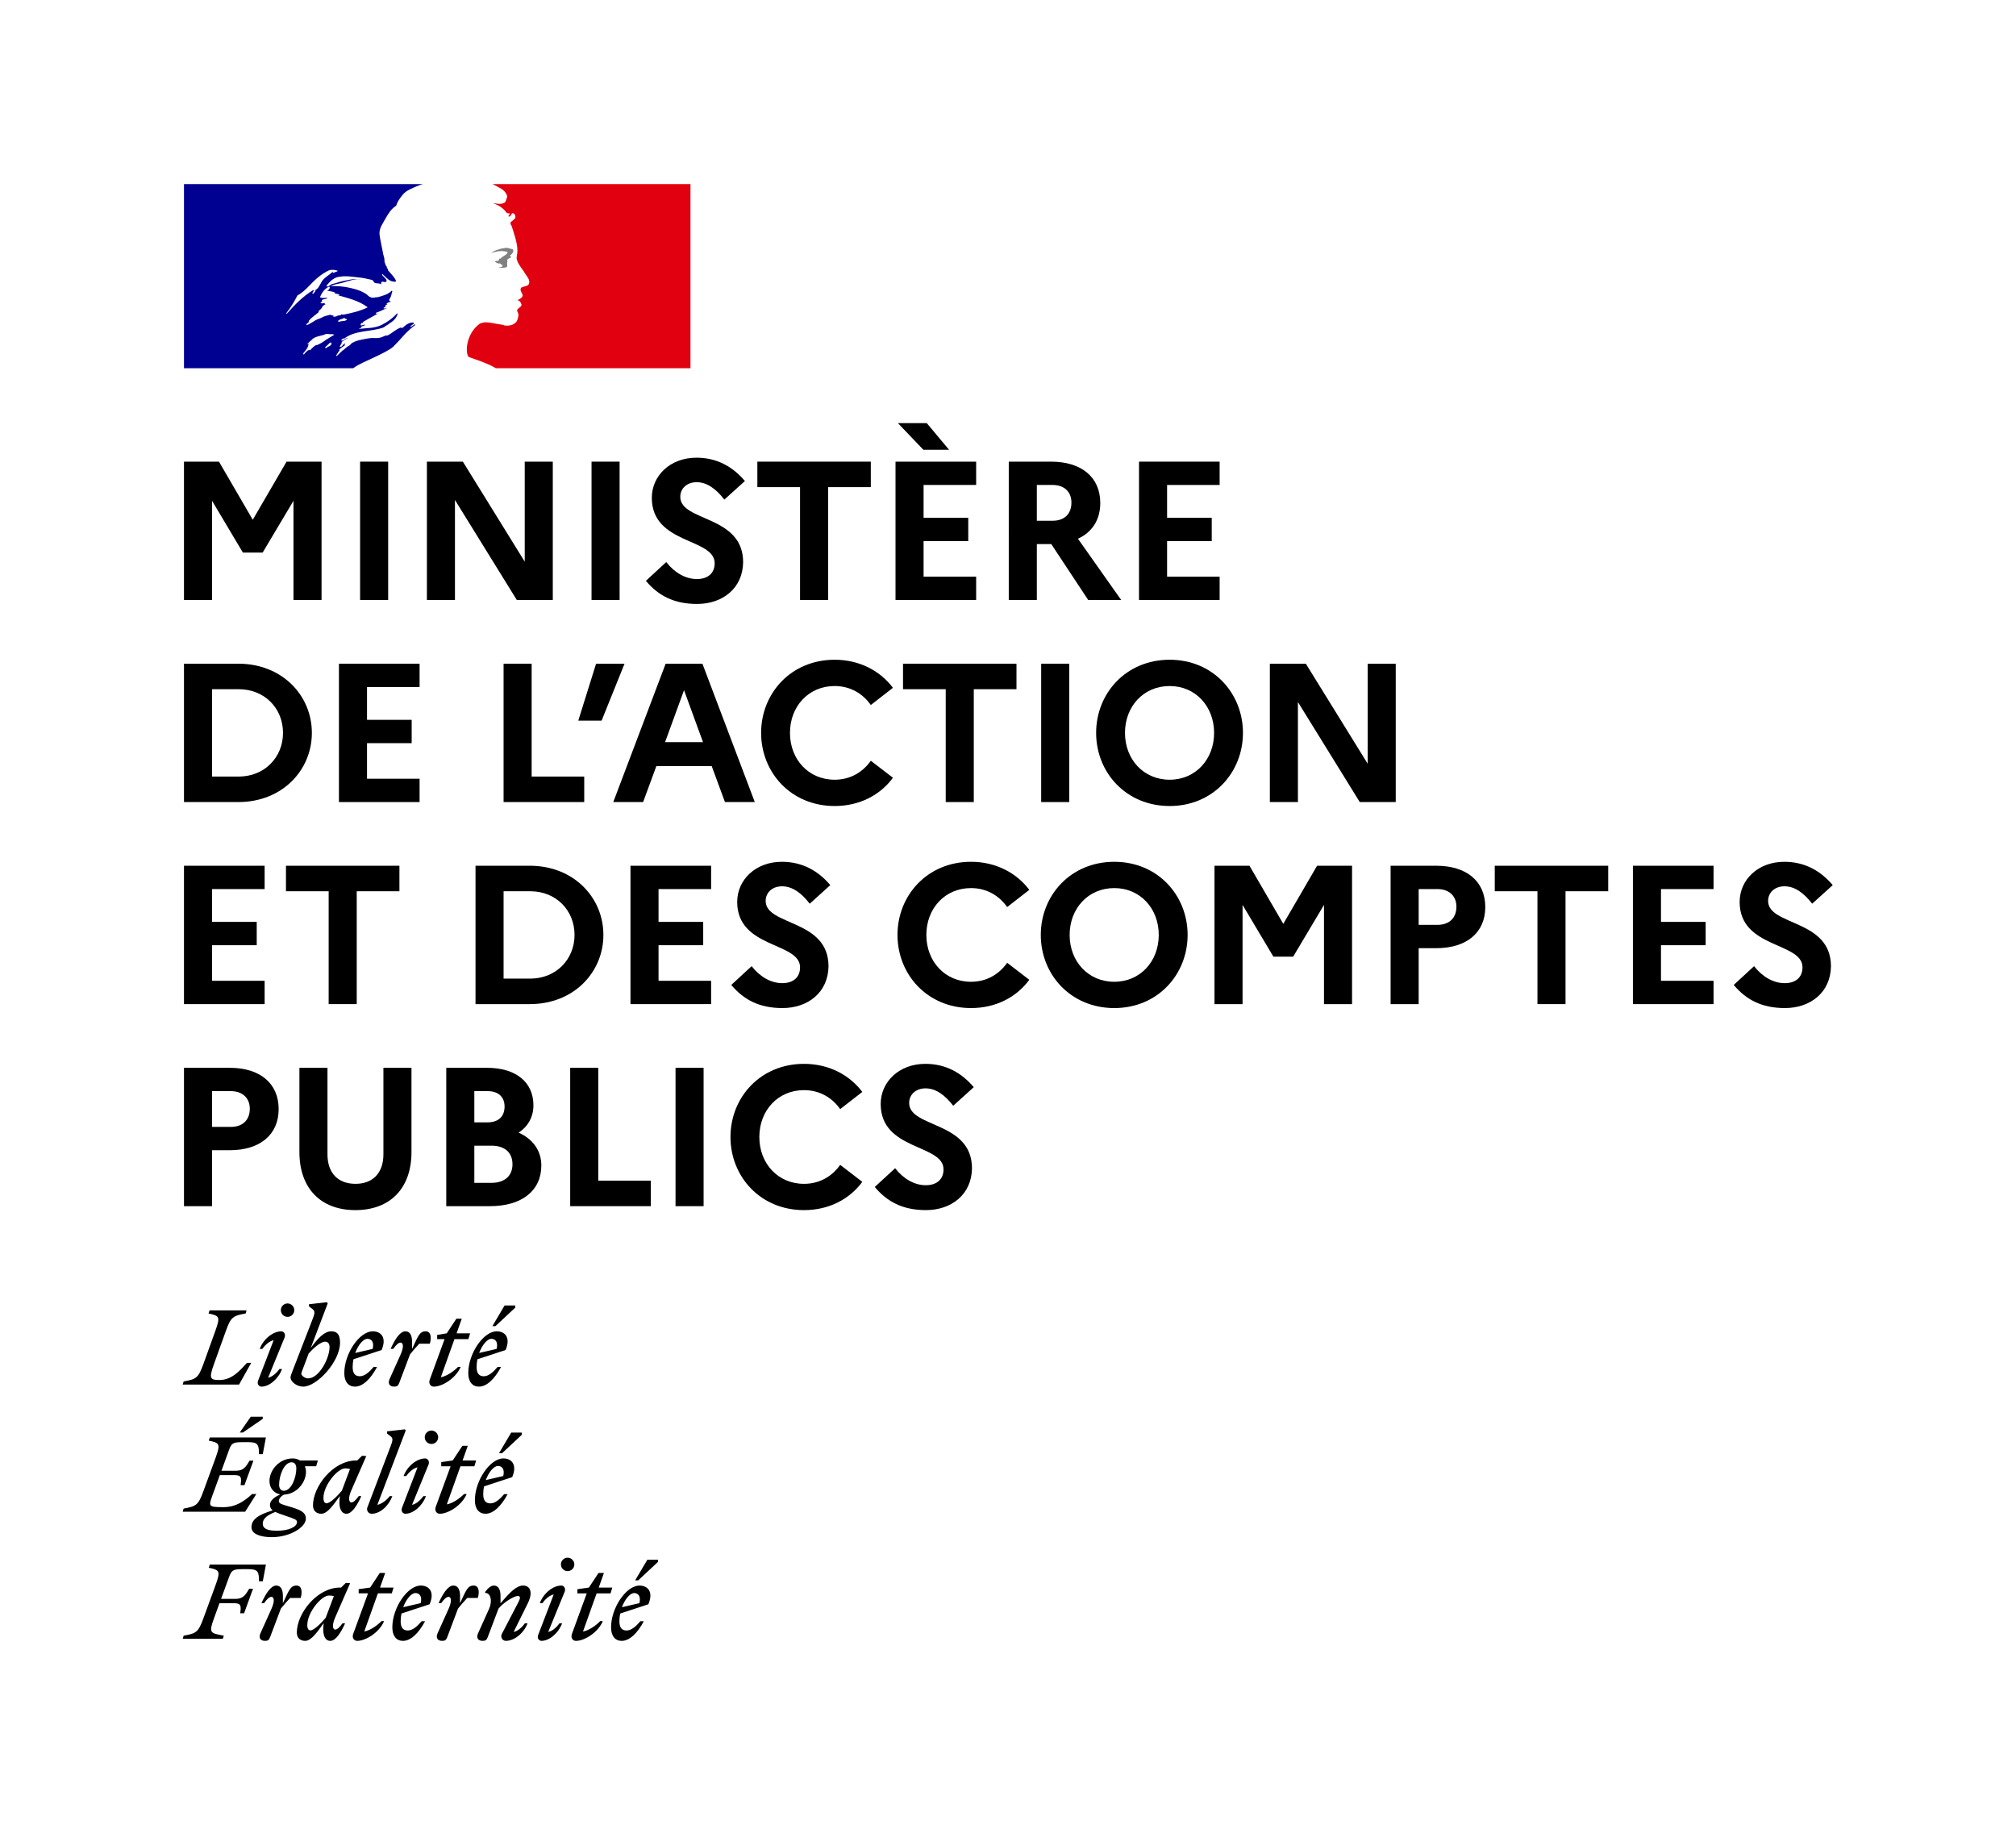 <svg version="1.2" xmlns="http://www.w3.org/2000/svg" viewBox="0 0 918 831" width="918" height="831">
	<style>
		.s0 { fill: #000000 } 
		.s1 { fill: #000091 } 
		.s2 { fill: #e1000f } 
		.s3 { fill: #808080 } 
	</style>
	<g id="Calque 1">
		<g id="&lt;Group&gt;">
			<path id="&lt;Compound Path&gt;" fill-rule="evenodd" class="s0" d="m283.11 747.14c-2.96 0-4.86-2.18-4.86-6.16 0-8.89 6.9-19.03 12.96-19.03 3.52 0 6.53 2.59 4.03 8.52l-12.82 4.21c-0.24 1.11-0.37 2.31-0.37 3.52 0 2.92 1.11 4.21 3.28 4.21 2.13 0 4.26-1.85 6.25-4.21h1.58c-2.96 5.56-6.58 8.94-10.05 8.94zm0.09-15.33l7.97-1.85c0.79-3.29-0.7-4.59-2.41-4.59-1.85 0-4.17 2.73-5.56 6.44zm6.02-12.23l5.56-9.4h4.86v0.98l-9.03 8.42zm-26.3 4.03l5.23-0.74 4.4-6.67h2.46l-2.37 6.67h6.16l-0.78 2.64h-6.35l-6.2 17.37c2.82-0.51 6.11-2.92 7.82-4.73h1.21c-2.18 5.19-8.38 8.99-12.23 8.99-1.62 0-2.45-1.58-1.85-3.15l6.76-18.48h-4.26zm-13.29 19.45c1.9-0.32 3.94-2.22 5.14-3.94h1.2c-1.75 4.63-5.88 8.01-9.4 8.01-0.88 0-2.17-0.97-1.52-2.68l7.08-18.43c-1.9 0.32-3.93 2.22-5.14 3.93h-1.2c1.76-4.67 6.16-8.01 9.86-8.01 0.88 0 2.04 0.98 1.53 2.69zm5.79-30.75c0-1.67 1.34-3.05 3.05-3.05 1.67 0 3.06 1.38 3.06 3.05 0 1.72-1.39 3.06-3.06 3.06-1.71 0-3.05-1.34-3.05-3.06zm-32.74 20.28c1.71-3.79 0.65-7.41-1.76-7.27v-0.46c1.25-1.71 2.59-2.92 3.98-2.92 2.22 0 3.01 2.18 3.01 4.63v3.43c3.85-4.44 7.09-8.06 10.28-8.06 2.22 0 3.43 1.39 3.43 3.52 0 1.25-0.42 2.83-1.25 4.49l-6.48 13.11c1.89-0.32 3.93-2.22 5.14-3.94h1.2c-1.76 4.68-6.16 8.01-9.86 8.01-1.62 0-2.6-1.71-1.86-3.14l7.55-14.5c0.88-1.67 1.07-2.78-0.28-2.78-1.85 0-6.53 2.97-8.79 5.75l-4.91 13.01c-0.51 1.34-1.07 1.66-2.32 1.66-2.04 0-3.01-1.34-2.08-3.42zm-9.91-5c-1.58 1.66-2.83 3.15-4.22 4.86l-4.9 13.01c-0.51 1.34-1.07 1.67-2.32 1.67-2.04 0-3.01-1.34-2.08-3.43l5-11.11c1.71-3.8 1.11-5.51 0-5.51-0.93 0-2.09 1.06-3.34 2.87h-1.2c1.81-3.98 4.17-8.01 6.76-8.01 2.22 0 3.01 2.17 3.01 4.63v3.42c2.78-5.97 3.47-8.05 6.21-8.05 2.31 0 2.77 2.64 1.89 5.65zm-29.26 19.54c-2.97 0-4.86-2.18-4.86-6.16 0-8.89 6.9-19.03 12.96-19.03 3.52 0 6.53 2.59 4.03 8.52l-12.83 4.21c-0.23 1.11-0.37 2.32-0.37 3.52 0 2.92 1.11 4.21 3.29 4.21 2.13 0 4.26-1.85 6.25-4.21h1.58c-2.97 5.56-6.58 8.94-10.05 8.94zm0.09-15.33l7.97-1.85c0.78-3.29-0.7-4.59-2.41-4.59-1.85 0-4.17 2.74-5.56 6.44zm-20.28-8.2l5.23-0.74 4.4-6.66h2.45l-2.36 6.66h6.16l-0.79 2.64h-6.34l-6.2 17.37c2.82-0.51 6.11-2.92 7.82-4.73h1.21c-2.18 5.19-8.39 8.99-12.23 8.99-1.62 0-2.45-1.58-1.85-3.15l6.76-18.48h-4.26zm-10.7 12.88c-1.66 3.75-0.97 5.51 0 5.51 0.93 0 2.09-1.07 3.34-2.87h1.2c-1.81 3.98-4.17 8.01-6.76 8.01-2.22 0-3.52-2.32-3.15-6.58l0.14-1.48c-3.01 4.17-5.7 8.06-8.43 8.06-2.31 0-3.8-1.39-3.8-3.8 0-8.61 9.13-20.47 19.69-20.47h0.46l2.17-2.13 1.95 0.14zm-11.25 5.88c1.53 0 4.81-3.15 6.94-5.74l3.71-9.86q-0.99-0.28-2.18-0.28c-3.56 0-9.91 7.73-9.91 13.43 0 1.71 0.56 2.45 1.44 2.45zm-9.26-14.77c-1.58 1.67-2.83 3.15-4.22 4.86l-4.91 13.01c-0.51 1.35-1.06 1.67-2.31 1.67-2.04 0-3.01-1.34-2.09-3.43l5.01-11.11c1.71-3.8 1.11-5.51 0-5.51-0.93 0-2.09 1.07-3.34 2.87h-1.2c1.8-3.98 4.17-8.01 6.76-8.01 2.22 0 3.01 2.18 3.01 4.63v3.43c2.78-5.98 3.47-8.06 6.2-8.06 2.32 0 2.78 2.64 1.9 5.65zm-48.9 18.62l0.42-1.44c5.69-1.02 6.67-1.53 8.98-7.87l5.56-15.19c2.31-6.39 1.85-6.85-3.1-7.87l0.46-1.44h25.56l-1.43 7.6h-1.72c0-4.36-0.51-5.52-4.81-5.52h-2.97c-4.16 0-4.81 0.65-5.92 3.76l-3.57 9.77h6.71c3.34 0 4.54-1.95 6.07-4.59h1.76l-4.07 11.16h-1.76c0.46-3.33 0.41-4.58-2.64-4.58h-6.81l-2.5 6.9c-2.46 6.71-1.67 6.71 4.49 7.87l-0.46 1.44z"/>
			<path id="&lt;Compound Path&gt;" fill-rule="evenodd" class="s0" d="m221.11 689.25c-2.97 0-4.87-2.17-4.87-6.16 0-8.89 6.9-19.03 12.97-19.03 3.52 0 6.53 2.59 4.03 8.52l-12.83 4.22c-0.23 1.11-0.37 2.31-0.37 3.52 0 2.91 1.11 4.21 3.29 4.21 2.13 0 4.26-1.85 6.25-4.21h1.58c-2.97 5.55-6.58 8.93-10.05 8.93zm0.09-15.33l7.96-1.85c0.79-3.29-0.69-4.58-2.4-4.58-1.86 0-4.17 2.73-5.56 6.43zm6.02-12.22l5.56-9.4h4.86v0.97l-9.03 8.43zm-26.3 4.03l5.23-0.74 4.4-6.67h2.45l-2.36 6.67h6.16l-0.79 2.64h-6.34l-6.21 17.36c2.83-0.51 6.12-2.92 7.83-4.72h1.2c-2.17 5.19-8.38 8.98-12.22 8.98-1.62 0-2.46-1.57-1.85-3.15l6.76-18.47h-4.26zm-13.29 19.45c1.9-0.33 3.93-2.23 5.14-3.94h1.2c-1.76 4.63-5.88 8.01-9.4 8.01-0.88 0-2.18-0.97-1.53-2.68l7.09-18.44c-1.9 0.33-3.94 2.23-5.14 3.94h-1.21c1.76-4.68 6.16-8.01 9.87-8.01 0.88 0 2.04 0.97 1.53 2.69zm5.78-30.75c0-1.67 1.35-3.06 3.06-3.06 1.67 0 3.06 1.39 3.06 3.06 0 1.71-1.39 3.05-3.06 3.05-1.71 0-3.06-1.34-3.06-3.05zm-15.97 26.81h1.2c-1.76 4.68-5.69 8.01-9.4 8.01-1.62 0-2.59-1.71-1.85-3.15l10.09-26.58c1.3-3.42 1.76-4.49 0.33-5.6l-1.58-1.21v-0.97l8.11-0.92 0.41 0.51-12.91 33.85c1.89-0.33 4.39-2.23 5.6-3.94zm-17.46-2.64c-1.67 3.75-0.97 5.51 0 5.51 0.93 0 2.08-1.06 3.34-2.87h1.2c-1.81 3.98-4.17 8.01-6.76 8.01-2.22 0-3.52-2.31-3.15-6.57l0.14-1.49c-3.01 4.17-5.7 8.06-8.43 8.06-2.31 0-3.8-1.39-3.8-3.8 0-8.61 9.13-20.46 19.68-20.46h0.47l2.17-2.13 1.95 0.13zm-11.25 5.89c1.52 0 4.81-3.15 6.94-5.75l3.71-9.86q-0.99-0.28-2.18-0.28c-3.57 0-9.91 7.74-9.91 13.43 0 1.71 0.56 2.46 1.44 2.46zm-25.01 15.42c-5 0-9.21-1.35-9.21-4.54 0-3.29 2.73-5.61 9.67-7.64-0.88-0.7-1.25-1.44-1.25-2.5 0-1.86 1.67-3.43 4.68-4.77-2.69-0.51-4.91-2.69-4.91-6.16 0-4.59 4.17-10.24 10.61-10.24 1.15 0 2.31 0.33 3.28 0.93h8.15l-0.78 2.64h-5.14c0.32 0.74 0.51 1.57 0.51 2.55 0 4.58-3.94 10.05-10.01 10.37-1.57 0.83-2.36 1.99-2.36 2.96 0 1.21 1.67 1.53 5.37 2.64 4.31 1.3 6.95 2.36 6.95 5.33 0 3.84-7.09 8.43-15.56 8.43zm11.21-31.31c0-1.48-0.61-2.78-2.13-2.78-3.48 0-5.7 6.07-5.7 10.19 0 1.48 0.6 2.78 2.13 2.78 3.47 0 5.7-6.07 5.7-10.19zm-8.76 28.39c5.24 0 9.08-1.71 9.08-3.98 0-1.07-1.34-1.53-4.86-2.69-2.22-0.74-3.89-1.34-5-1.9-3.38 1.34-5.74 2.87-5.74 5.33 0 2.31 2.13 3.24 6.52 3.24zm-26.07-25.33l-2.68 7.36c-2.5 6.9-3.2 7.23 4.35 7.23 5.7 0 9.77-2.92 13.01-5.98h1.95l-5.1 8.06h-28.43l0.42-1.44c5.69-1.02 6.67-1.52 8.98-7.87l5.56-15.19c2.31-6.39 1.85-6.85-3.1-7.87l0.46-1.43h25.56l-1.43 7.59h-1.72c0-4.31-0.51-5.46-4.81-5.46h-2.97c-4.17 0-4.81 0.6-5.92 3.7l-3.39 9.31h6.72c3.33 0 4.54-1.95 6.07-4.59h1.76l-4.08 11.16h-1.76c0.46-3.33 0.42-4.58-2.64-4.58zm9.08-19.4l5-7.18h5.46v0.97l-9.03 6.21z"/>
			<path id="&lt;Compound Path&gt;" fill-rule="evenodd" class="s0" d="m218.1 631.37c-2.97 0-4.87-2.18-4.87-6.16 0-8.89 6.9-19.03 12.97-19.03 3.52 0 6.53 2.59 4.03 8.52l-12.83 4.21c-0.23 1.11-0.37 2.32-0.37 3.52 0 2.92 1.11 4.22 3.29 4.22 2.13 0 4.26-1.86 6.25-4.22h1.58c-2.97 5.56-6.58 8.94-10.05 8.94zm0.09-15.33l7.96-1.85c0.79-3.29-0.69-4.59-2.4-4.59-1.86 0-4.17 2.74-5.56 6.44zm6.02-12.22l5.56-9.4h4.86v0.97l-9.03 8.43zm-25.15 4.02l4.36-0.74 4.4-6.66h2.45l-2.36 6.66h6.16l-0.79 2.64h-6.34l-6.21 17.37c2.83-0.51 6.11-2.92 7.83-4.72h1.2c-2.18 5.18-8.38 8.98-12.22 8.98-1.62 0-2.46-1.58-1.86-3.15l6.76-18.48h-3.38zm-8.15 3.99c-1.57 1.66-2.82 3.14-4.21 4.86l-4.91 13.01c-0.51 1.34-1.06 1.67-2.31 1.67-2.04 0-3.01-1.35-2.09-3.43l5-11.11c1.72-3.8 1.12-5.51 0-5.51-0.92 0-2.08 1.06-3.33 2.87h-1.2c1.8-3.99 4.16-8.01 6.76-8.01 2.22 0 3.01 2.17 3.01 4.63v3.42c2.78-5.97 3.47-8.05 6.2-8.05 2.32 0 2.78 2.64 1.9 5.65zm-29.27 19.54c-2.96 0-4.86-2.18-4.86-6.16 0-8.89 6.9-19.03 12.97-19.03 3.52 0 6.53 2.59 4.03 8.52l-12.83 4.21c-0.23 1.11-0.37 2.32-0.37 3.52 0 2.92 1.11 4.21 3.29 4.21 2.13 0 4.26-1.85 6.25-4.21h1.57c-2.96 5.56-6.57 8.94-10.05 8.94zm0.1-15.33l7.96-1.85c0.79-3.29-0.69-4.59-2.41-4.59-1.85 0-4.16 2.74-5.55 6.44zm-23.71 15.33c-2.73 0-5.74-2.09-5.74-4.31 0-0.51 0.74-2.36 1.34-3.94l8.33-21.48c1.3-3.34 1.76-4.49 0.33-5.6l-1.58-1.21v-0.97l8.11-0.93 0.42 0.51-7.74 20.33c3.06-4.17 6.11-7.59 9.36-7.59 2.59 0 3.98 1.39 3.98 5.14 0 8.7-10.51 20.05-16.81 20.05zm12.04-18.02c0-1.71-0.88-2.45-2.04-2.45-1.9 0-5.28 2.82-7.5 5.46l-2.08 5.51c-0.7 1.81-1.25 3.25-1.25 3.57 0 1.02 1.8 2.18 3.05 2.18 5.1 0 9.82-9.22 9.82-14.27zm-27.97 13.94c1.9-0.32 3.94-2.22 5.14-3.93h1.2c-1.76 4.63-5.88 8.01-9.4 8.01-0.88 0-2.17-0.98-1.52-2.69l7.08-18.43c-1.9 0.33-3.94 2.22-5.14 3.94h-1.2c1.76-4.68 6.16-8.01 9.86-8.01 0.88 0 2.04 0.97 1.53 2.68zm5.79-30.75c0-1.66 1.34-3.05 3.05-3.05 1.67 0 3.06 1.39 3.06 3.05 0 1.72-1.39 3.06-3.06 3.06-1.71 0-3.05-1.34-3.05-3.06zm-16.03 1.53c-5.69 1.02-6.71 1.53-8.98 7.87l-5.46 15.19c-2.32 6.49-1.81 7.23 2.5 7.23 5.69 0 9.4-4.36 12.55-7.83h1.94l-5.56 9.91h-25.65l0.42-1.43c5.69-1.02 6.67-1.53 8.98-7.88l5.47-15.19c2.31-6.39 1.85-6.85-3.11-7.87l0.47-1.43h16.85z"/>
		</g>
		<g id="&lt;Group&gt;">
			<g id="&lt;Group&gt;">
				<path id="&lt;Compound Path&gt;" fill-rule="evenodd" class="s1" d="m171.04 162.4c-4.21 2.07-7.22 3.1-10.24 5.27h-77.02v-83.86h108.76c0 0-2 0.62-4.21 1.61-1.52 0.68-3.63 1.62-4.89 3.17-1.27 1.58-2.54 3.17-3.01 5.07-2.06 1.27-3.33 3.17-4.44 5.07-1.43 2.69-3.49 5.07-3.17 8.08 0.32 2.54 0.95 4.92 1.43 7.61 0.15 0.95 0.31 1.74 0.63 2.69 0.32 0.95 0 2.06 0.48 2.86 0.31 0.47 0.15 1.11 0.79 1.42 0 0.16 0 0.48 0 0.64 0.16 0.16 0.16 0.31 0.47 0.31 0 0.16 0 0.48 0 0.64 1.27 1.58 2.86 3.01 3.65 4.75 0.32 0.95-1.59 0.48-2.38 0.16-1.58-0.79-2.53-2.06-3.8-3.17 0 0-0.16 0.16-0.16 0.32 0.63 1.11 3.01 2.53 1.74 3.33-0.63 0.31-1.42-0.48-2.06 0.15-0.16 0.32 0 0.64 0 0.96-0.95-0.64-1.9-0.32-2.85-0.64-0.63-0.16-0.79-1.43-1.59-1.43-2.06-0.47-3.96-0.95-6.02-1.1-2.85-0.32-5.54-0.8-8.4-0.32-2.53 0.16-4.43 2.06-6.02 3.96 0 0.16 0 0.48 0 0.48 1.11 0.15 1.59-0.8 2.54-1.11 1.58-0.32 3.01-0.95 4.59-1.27 2.38-0.48 4.6-1.11 6.82-0.95 0.47 0 1.11-0.16 1.58 0-2.85-0.16-5.39 0.79-8.08 1.58-1.88 0.56-3.8 0.64-5.55 1.59 4.12-0.16 8.24 0.47 12.21 1.74 1.42 0.48 2.69 1.11 3.96 1.9 0.63 0.48 0.95 0.95 1.58 1.27 0.79 0.48 1.9 0.48 2.7 0.16 0.16 0 0.63 0 0.79 0 2.38-0.64 4.91-1.27 6.5-3.01 0 0.16 0.15 0.16 0.31 0.16-0.47 1.26-0.47 2.69-1.42 3.8 0 0.16-0.16 0.48 0.16 0.63 0.15 0 0.15 0 0.31 0-0.16 0-0.31 0-0.31 0.16 0 0.32 0.47 0 0.63 0.32-0.79 0.16-1.59 0.32-2.06 0.95 0 0.16 0.32 0.16 0.47 0.16-0.31 0.32-0.79 0.16-0.95 0.47 0 0 0.16 0.16 0.32 0.16-0.16 0-0.32 0-0.32 0.16q0 0.24 0 0.48c-0.47 0-0.63 0.31-0.95 0.47 0.64 0.48 1.11 0 1.75 0-1.75 0.64-3.17 1.59-4.92 2.06-0.31 0 0 0.48-0.31 0.48 0.47 0.31 0.79-0.16 1.26-0.16-2.21 1.27-4.43 2.38-6.81 3.8 0 0-0.32 0.32-0.32 0.64-0.16 0-0.47 0-0.63 0-0.32 0.15-0.16 0.63-0.48 0.95 0.8 0.47 1.75-0.64 2.22 0 0.16 0-0.31 0.16-0.63 0.16-0.16 0-0.16 0.31-0.32 0.31q-0.24 0-0.47 0c-0.32 0.32-0.64 0.48-0.64 0.95-0.31 0-0.63 0-0.79 0.32 3.49-0.48 7.13-0.16 10.46-1.9 2.53-1.27 4.91-3.01 6.97-5.23 0 0 0.16 0.16 0.16 0.32-0.47 1.58-1.43 2.69-2.69 3.64-0.95 0.48-1.59 1.27-2.38 1.59q-0.71 0.47-1.43 0.95c-5.86 2.06-12.83 1.11-17.9 5.07 0-0.16-0.16-0.16-0.32-0.16-0.32 0.32-0.79 0.47-0.95 0.79q0 0.08 0.04 0.12c0.21 0.21 0.39 0.14 0.39 0.14 0.06-0.06 0.27-0.14 0.27-0.14 0.8-0.53 1.61-0.94 2.52-1.25q-0.13 0.12-0.26 0.23c-0.61 0.34-1.22 0.71-1.82 1.02h0.04q-0.64 0.37-1.08 0.94c0.11 0.05 0.2 0.16 0.12 0.29q-0.09 0.14-0.17 0.29-0.05 0.08-0.1 0.16-0.1 0.18-0.2 0.35-0.04 0.07-0.09 0.15-0.05 0.1-0.11 0.2-0.03 0.05-0.06 0.11-0.04 0.07-0.07 0.13-0.04 0.07-0.08 0.14-0.01 0.02-0.02 0.04-0.01 0.02-0.03 0.04-0.01 0.02-0.02 0.04 0.06 0.04 0.17 0.06c0.09 0.03 0.2 0.03 0.24 0.03 0.58 0.01 0.87-0.69 1.25-1.03 0.22-0.2 0.49-0.35 0.75-0.52q0.06 0.06 0.12 0.12-0.03 0.07-0.05 0.14-0.14 0.22-0.28 0.44c-0.08 0.11 0.08 0.19 0.18 0.16q0 0.01 0 0.02c-0.93 0.57-1.87 1.22-2.66 1.99q0.14 0 0.22 0.08 0.09 0.08 0.01 0.21-0.36 0.47-0.68 0.96-0.24 0.37-0.47 0.74-0.2 0.33-0.4 0.67-0.05 0.07-0.1 0.15 0 0.01-0.01 0.01c0.18 0.03 0.42 0 0.48-0.05q1.29-1.22 2.56-2.45 0.15 0 0.25-0.08c0.86-0.7 1.65-1.56 2.63-2.06 0.45-0.23 0.75-0.57 1.09-0.95q0.11-0.12 0.23-0.27 0.05-0.03 0.1-0.06 1.42-0.78 2.96-1.19 0.08-0.02 0.16-0.04c1.92-0.41 3.84-0.84 5.76-1.03 1.27 0 2.54 0.16 3.97-0.16 0.98-0.22 1.9-0.79 2.85-1.11 0 0.16 0 0.16 0 0.32 2.38-0.95 4.12-3.01 6.5-3.8 0.16 0 0.47 0.31 0.79 0.15 1.43-1.26 3.01-2.69 5.07-2.37 0 0.16 0 0.31 0.16 0.31q0.05 0.01 0.11 0-0.85 0.64-1.7 1.27c-0.15 0.16 0 0.32 0.16 0.32 0.79-0.32 1.27-0.95 2.06-1.27-0.16 0.16-0.16 0.48-0.31 0.64q-0.83 0.57-1.73 1.37c-1.95 1.68-3.6 3.49-5.28 5.4h0.02c-0.91 0.97-1.82 1.93-2.72 2.83-1.54 1.55-6.09 3.64-8.08 4.62zm-17.55-18.5c0.47-0.32 0.95-0.32 1.58-0.32 0.16 0 0.16-0.32 0.16-0.48 0.47 0.16 0.79 0.16 1.27 0.16 3.8-0.79 7.45-1.58 10.93-3.33-4.12-3.16-9.35-4.27-14.26-5.7 0.47 0 0.95 0.47 1.43 0-0.8-0.63-1.75-0.32-2.54-0.79 0.16 0 0.47 0.16 0.63-0.16-1.26-0.64-2.53-0.64-3.8-0.95 0.79-0.16 1.27-0.79 1.27-1.59 0-0.16-0.32-0.16-0.48-0.16-1.9 0.96-3.17 2.7-3.96 4.76 1.11 0.63 2.38 0.16 3.49 0.32-0.48 0.47-1.27 0.47-1.9 0.63-0.49 0.12-0.96 0.48-0.8 0.79q0.16 0.2 0.36 0.23c-0.36 0.11-0.7 0.27-0.99 0.56 0.63 0.48 1.27 0.16 1.9 0.16 0 0.32 0.32 0.32 0.48 0.48-0.8 0.32-1.43 0.95-1.59 1.42-0.32 0.8-1.11 1.11-1.58 1.75q0 0.24 0 0.47c-1.59 1.43-3.33 2.38-4.6 4.12 0.16 0 0.16 0.16 0.16 0.32-0.32 0.48-0.95 0.63-1.11 1.11 0 0.16 0 0.32 0.16 0.32 1.9-0.64 3.33-2.06 5.07-2.7 1.27-0.31 2.22-1.11 3.33-1.42 0.79-0.16 1.74-0.48 2.53-0.64 0 0.16 0 0.32 0.16 0.32 0.48 0 0.79 0 1.27 0-0.16 0.32-0.79 0.16-0.63 0.32 0.47 0.47 1.42 0.31 2.06 0zm-10.78-11.89c0.32-0.16-0.48 0.48 0.16 0.32 2.06-0.48 2.69-2.54 3.64-4.12 1.27-2.06 3.49-2.86 5.07-4.6 0 0.16 0 0.32-0.15 0.48 0.15 0.16 0.31 0.16 0.47 0.16 0.63-0.48 1.43-0.32 1.9-0.96-1.27-0.47-2.85-0.63-4.12-0.15-3.33 1.58-6.18 4.12-8.87 6.97-1.62 1.71-3.33 3.33-5.39 4.44-1.43 2.85-3.01 5.38-5.07 8.08 0 0.16 0.16 0.32 0.16 0.32 3.8-4.28 7.29-7.93 12.2-10.94zm0.79 0.16c-0.63 0.16-1.11 0.79-1.27 1.43 0 0.15 0.16 0.15 0.32 0.15 0.32-0.15 0.48-0.31 0.63-0.63 0.15-0.28 0.32-0.32 0.48-0.63 0-0.16 0-0.32-0.16-0.32zm8.72 20.28c-0.48-0.31-0.95-0.31-1.43-0.31-0.79 0.16-1.74-0.32-2.53 0-2 0.93-4.56 0.87-6.07 2.33q-0.01 0.01-0.02 0.02-0.19 0.18-0.36 0.39-0.03 0.04-0.06 0.07-0.22 0.18-0.49 0.37c-0.3 0.22-0.55 0.55-0.81 0.8q-0.01 0.02-0.02 0.03-0.16 0.17-0.36 0.33c-0.2 0.15 0.12 0.36 0.29 0.23 0.21-0.15 0.36-0.36 0.59-0.5q0.03-0.02 0.07-0.04-0.37 0.4-0.63 0.85 0.03 0.05 0.02 0.11-0.02 0.12-0.05 0.23-0.01 0.02-0.01 0.04-0.03 0.09-0.05 0.17-0.02 0.06-0.04 0.11-0.01 0.02-0.01 0.04-0.07 0.19-0.15 0.37-0.02 0.03-0.03 0.06-0.01 0.01-0.02 0.03 0 0.01-0.01 0.02-0.08 0.16-0.17 0.32-0.11 0.17-0.22 0.34-0.03 0.05-0.07 0.1 0 0.01-0.01 0.02-0.23 0.33-0.5 0.67-0.04 0.06-0.09 0.12-0.13 0.17-0.27 0.34-0.08 0.1-0.16 0.2-0.02 0.02-0.03 0.04-0.24 0.3-0.5 0.57 0.02 0.04 0.04 0.08 0 0.01 0 0.01 0.06 0.13 0.14 0.26 0.02 0.03 0.04 0.07 0.03 0.05 0.06 0.1 0.09-0.02 0.13-0.07 0.01 0 0.01-0.01 0.05-0.08 0.11-0.15 0-0.01 0.01-0.02 0.03-0.04 0.05-0.07 0.03-0.03 0.05-0.06 0.02-0.02 0.03-0.04 0.01-0.01 0.02-0.02 0.42-0.53 0.92-0.98 0.28-0.25 0.57-0.48 0.05-0.04 0.11-0.04 0.06 0 0.11 0.02 0.12-0.07 0.25-0.14 0.14-0.07 0.28-0.14 0 0.01 0 0.03c-0.03 0.18 0.25 0.18 0.34 0.12 0.11-0.07 0.14-0.13 0.22-0.22q0.18-0.21 0.34-0.37 0-0.01 0.01-0.02 0.01-0.01 0.03-0.02 0.11-0.12 0.22-0.23 0.01 0 0.01-0.01 0.01-0.01 0.02-0.01 0.11-0.11 0.22-0.22c0.48-0.46 0.99-0.89 1.59-1.21 0.11-0.06 0.22-0.01 0.27 0.06q0.01 0.02 0.02 0.04c0.7-0.33 1.41-0.63 2.09-1.02 0.63-0.37 1.22-0.79 1.81-1.21q0.02-0.02 0.04-0.03c1.3-0.81 2.61-1.69 4.04-2.47zm-2.04 3.64c-0.14 0.09-0.23 0.22-0.34 0.35-0.2 0.23-0.43 0.42-0.66 0.63-0.4 0.36-0.77 0.75-1.17 1.1-0.27 0.24 0.6 0.36 0.79 0.19q0.3-0.27 0.59-0.55 0.19-0.01 0.25-0.03c0.48-0.17 0.83-0.5 1.2-0.84 0.13-0.12-0.01-0.21-0.21-0.25 0.16-0.14 0.32-0.29 0.39-0.46 0.13-0.31-0.71-0.24-0.84-0.14zm7.9-10.61c-0.32-0.32-0.79-0.16-1.11-0.63-0.31-0.16-0.79 0.16-1.11 0.31-0.63 0.32-1.74 0.32-1.9 1.11-0.16 0.32 0.48 0.16 0.79 0.16 1.11-0.47 2.38 0 3.33-0.95z"/>
				<g id="&lt;Group&gt;">
					<path id="&lt;Path&gt;" class="s2" d="m314.41 83.81h-90.22c0 0 0.17 0.03 0.86 0.4 0.73 0.39 1.68 0.9 2.27 1.21 1.17 0.61 2.3 1.37 3.03 2.53 0.31 0.48 0.79 1.43 0.47 2.06-0.31 0.8-0.47 2.06-1.27 2.38-0.95 0.48-2.21 0.48-3.32 0.32-0.64 0-1.27-0.16-1.91-0.32 2.38 0.95 4.6 2.06 6.19 4.28 0.15 0.32 0.79 0.48 1.42 0.48 0.16 0 0.16 0.31 0.16 0.47-0.32 0.32-0.63 0.48-0.48 0.95q0.24 0 0.48 0c0.79-0.31 0.63-1.9 1.74-1.42 0.8 0.47 1.11 1.58 0.64 2.37-0.64 0.64-1.27 1.11-1.9 1.59-0.16 0.31-0.16 0.79 0 1.11 0.47 0.63 0.63 1.27 0.79 1.9 0.47 1.11 0.63 2.38 1.11 3.49 0.63 2.37 1.26 4.75 1.11 7.13 0 1.26-0.64 2.37-0.16 3.64 0.31 1.27 1.11 2.22 1.74 3.33 0.63 0.95 1.27 1.58 1.74 2.54 0.96 1.58 2.7 3.16 1.91 5.07-0.48 1.11-2.22 0.95-3.33 1.58-0.95 0.79-0.16 2.06 0.31 2.85 0.8 1.43-0.95 2.38-2.06 2.86 0.32 0.47 0.96 0.31 1.11 0.63 0.16 0.79 0.95 1.27 0.48 2.06-0.63 0.95-2.54 1.43-1.59 2.85 0.64 1.11 0.23 2.34-0.15 3.49-0.48 1.43-1.75 2.06-2.86 2.38-0.95 0.31-2.06 0.31-3.01 0.16-0.31-0.16-0.63-0.32-0.95-0.32-2.69-0.32-5.39-1.11-8.08-1.11-0.79 0.16-1.59 0.32-2.22 0.63q-1.07 0.79-1.92 1.7-0.01 0.01-0.02 0.02-0.17 0.19-0.34 0.38-0.11 0.12-0.21 0.25-0.06 0.08-0.13 0.16-0.69 0.87-1.25 1.83-0.03 0.06-0.07 0.12-0.06 0.11-0.12 0.22-0.78 1.45-1.2 2.91c-1.08 3.63-0.61 6.74 0.15 7.5 0.21 0.21 5.23 1.76 8.73 3.31 1.64 0.73 2.78 1.29 3.74 1.89h88.59z"/>
				</g>
				<path id="&lt;Path&gt;" class="s3" d="m229.56 114.41c0.63 0.15 1.58 0.15 1.58 0.47-0.31 1.27-2.22 1.59-3.17 2.85h-0.47c-0.48 0.32-0.32 1.11-0.79 1.11-0.48-0.16-0.96 0-1.43 0.16 0.63 0.64 1.43 1.11 2.38 0.95 0.16 0 0.47 0.32 0.47 0.64 0 0 0.16 0 0.32-0.16 0.16 0 0.32 0 0.32 0.16v0.63c-0.48 0.63-1.27 0.32-1.91 0.48 1.27 0.31 2.54 0.31 3.65 0 0.95-0.32 0-1.91 0.63-2.7-0.31 0 0-0.47-0.31-0.47 0.31-0.32 0.63-0.8 0.95-0.95 0.31 0 0.79-0.16 0.95-0.48 0-0.32-0.64-0.48-0.48-0.79 0.95-0.64 1.75-1.59 1.43-2.54-0.16-0.47-1.43-0.47-2.22-0.79-0.79-0.32-1.74 0-2.69 0.16-0.8 0-1.59 0.47-2.38 0.63-1.11 0.32-2.06 0.95-3.01 1.59 1.11-0.48 2.22-0.64 3.48-0.95 0.96 0 1.76-0.24 2.7 0z"/>
			</g>
		</g>
		<g id="&lt;Group&gt;">
			<path id="&lt;Compound Path&gt;" class="s0" d="m83.78 210.2h15.93l15.39 26.46 15.39-26.46h15.93v63h-12.78v-45.18l-14.04 23.58h-9l-14.04-23.58v45.18h-12.78z"/>
			<path id="&lt;Compound Path&gt;" class="s0" d="m163.97 210.2h12.78v63h-12.78z"/>
			<path id="&lt;Compound Path&gt;" class="s0" d="m194.39 210.2h16.38l28.17 45.54v-45.54h12.78v63h-16.38l-28.17-45.54v45.54h-12.78z"/>
			<path id="&lt;Compound Path&gt;" class="s0" d="m269.36 210.2h12.78v63h-12.78z"/>
			<path id="&lt;Compound Path&gt;" class="s0" d="m303.38 255.92c3.78 4.86 8.82 7.74 13.95 7.74 5.04 0 8.1-2.7 8.1-7.2 0-11.61-28.62-8.46-28.62-29.79 0-9.99 8.28-18.27 20.34-18.27 9.45 0 16.65 4.23 22.05 10.62l-9.36 8.46c-3.69-4.77-7.83-7.92-12.6-7.92-4.5 0-7.47 2.88-7.47 6.66 0 11.43 28.62 8.19 28.62 29.79-0.18 11.88-9.36 18.99-20.97 18.99-10.62 0-17.73-3.87-23.31-10.53z"/>
			<path id="&lt;Compound Path&gt;" class="s0" d="m344.87 210.2h51.66v11.61h-19.44v51.39h-12.78v-51.39h-19.44z"/>
			<path id="&lt;Compound Path&gt;" class="s0" d="m407.78 210.2h36.72v10.62h-23.94v14.94h20.34v10.62h-20.34v16.2h23.94v10.62h-36.72zm1.08-17.55h13.14l10.17 12.15h-11.7z"/>
			<path id="&lt;Compound Path&gt;" fill-rule="evenodd" class="s0" d="m459.35 210.2h19.26c13.86 0 22.41 7.11 22.41 18.81 0 7.65-3.69 13.32-10.17 16.29l19.7 27.9h-15.02l-16.83-25.47h-6.57v25.47h-12.78zm12.78 10.62v16.29h7.2c5.4 0 8.55-3.15 8.55-8.28 0-4.77-3.15-8.01-8.55-8.01z"/>
			<path id="&lt;Compound Path&gt;" class="s0" d="m518.66 210.2h36.71v10.62h-23.93v14.94h20.33v10.62h-20.33v16.2h23.93v10.62h-36.71z"/>
			<path id="&lt;Compound Path&gt;" fill-rule="evenodd" class="s0" d="m83.78 302.2h24.75c19.98 0 33.48 14.49 33.48 31.5 0 17.01-13.5 31.5-33.48 31.5h-24.75zm12.78 11.61v39.78h12.15c11.7 0 20.16-8.73 20.16-19.89 0-11.25-8.46-19.89-20.16-19.89z"/>
			<path id="&lt;Compound Path&gt;" class="s0" d="m154.34 302.2h36.72v10.62h-23.94v14.94h20.34v10.62h-20.34v16.2h23.94v10.62h-36.72z"/>
			<path id="&lt;Compound Path&gt;" class="s0" d="m229.31 302.2h12.78v51.39h23.94v11.61h-36.72z"/>
			<path id="&lt;Compound Path&gt;" class="s0" d="m263.33 328.12l8.1-25.92h12.96l-10.44 25.92z"/>
			<path id="&lt;Compound Path&gt;" fill-rule="evenodd" class="s0" d="m303.11 302.2h16.74l23.85 63h-13.59l-6.03-16.38h-25.2l-6.03 16.38h-13.59zm17.01 35.73l-8.64-23.67-8.64 23.67z"/>
			<path id="&lt;Compound Path&gt;" class="s0" d="m396.53 346.39l10.08 7.74c-5.76 7.83-15.12 12.87-26.55 12.87-19.89 0-33.48-15.3-33.48-33.3 0-18 13.59-33.3 33.48-33.3 11.43 0 20.79 5.13 26.55 12.78l-10.08 7.83c-3.6-5.13-9.27-8.64-16.47-8.64-11.88 0-20.34 9.27-20.34 21.33 0 12.06 8.46 21.33 20.34 21.33 7.2 0 12.87-3.51 16.47-8.64z"/>
			<path id="&lt;Compound Path&gt;" class="s0" d="m411.2 302.2h51.66v11.61h-19.44v51.39h-12.78v-51.39h-19.44z"/>
			<path id="&lt;Compound Path&gt;" class="s0" d="m474.11 302.2h12.78v63h-12.78z"/>
			<path id="&lt;Compound Path&gt;" fill-rule="evenodd" class="s0" d="m565.99 333.7c0 18-13.59 33.3-33.38 33.3-19.89 0-33.48-15.3-33.48-33.3 0-18 13.59-33.3 33.48-33.3 19.79 0 33.38 15.3 33.38 33.3zm-13.14 0c0-12.06-8.46-21.33-20.24-21.33-11.88 0-20.34 9.27-20.34 21.33 0 12.06 8.46 21.33 20.34 21.33 11.78 0 20.24-9.27 20.24-21.33z"/>
			<path id="&lt;Compound Path&gt;" class="s0" d="m578.24 302.2h16.38l28.16 45.54v-45.54h12.78v63h-16.38l-28.16-45.54v45.54h-12.78z"/>
			<path id="&lt;Compound Path&gt;" class="s0" d="m83.78 394.2h36.72v10.62h-23.94v14.94h20.34v10.62h-20.34v16.2h23.94v10.62h-36.72z"/>
			<path id="&lt;Compound Path&gt;" class="s0" d="m130.22 394.2h51.66v11.61h-19.44v51.39h-12.78v-51.39h-19.44z"/>
			<path id="&lt;Compound Path&gt;" fill-rule="evenodd" class="s0" d="m216.53 394.2h24.75c19.98 0 33.48 14.49 33.48 31.5 0 17.01-13.5 31.5-33.48 31.5h-24.75zm12.78 11.61v39.78h12.15c11.7 0 20.16-8.73 20.16-19.89 0-11.25-8.46-19.89-20.16-19.89z"/>
			<path id="&lt;Compound Path&gt;" class="s0" d="m287.09 394.2h36.72v10.62h-23.94v14.94h20.34v10.62h-20.34v16.2h23.94v10.62h-36.72z"/>
			<path id="&lt;Compound Path&gt;" class="s0" d="m342.26 439.92c3.78 4.86 8.82 7.74 13.95 7.74 5.04 0 8.1-2.7 8.1-7.2 0-11.61-28.62-8.46-28.62-29.79 0-9.99 8.28-18.27 20.34-18.27 9.45 0 16.65 4.23 22.05 10.62l-9.36 8.46c-3.69-4.77-7.83-7.92-12.6-7.92-4.5 0-7.47 2.88-7.47 6.66 0 11.43 28.62 8.19 28.62 29.79-0.18 11.88-9.36 18.99-20.97 18.99-10.62 0-17.73-3.87-23.31-10.53z"/>
			<path id="&lt;Compound Path&gt;" class="s0" d="m458.62 438.39l10.08 7.74c-5.76 7.83-15.12 12.87-26.54 12.87-19.89 0-33.48-15.3-33.48-33.3 0-18 13.59-33.3 33.48-33.3 11.42 0 20.78 5.13 26.54 12.78l-10.08 7.83c-3.6-5.13-9.27-8.64-16.46-8.64-11.88 0-20.34 9.27-20.34 21.33 0 12.06 8.46 21.33 20.34 21.33 7.19 0 12.86-3.51 16.46-8.64z"/>
			<path id="&lt;Compound Path&gt;" fill-rule="evenodd" class="s0" d="m540.79 425.7c0 18-13.59 33.3-33.39 33.3-19.88 0-33.47-15.3-33.47-33.3 0-18 13.59-33.3 33.47-33.3 19.8 0 33.39 15.3 33.39 33.3zm-13.14 0c0-12.06-8.46-21.33-20.25-21.33-11.88 0-20.33 9.27-20.33 21.33 0 12.06 8.45 21.33 20.33 21.33 11.79 0 20.25-9.27 20.25-21.33z"/>
			<path id="&lt;Compound Path&gt;" class="s0" d="m553.03 394.2h15.93l15.39 26.46 15.39-26.46h15.93v63h-12.78v-45.18l-14.04 23.58h-9l-14.04-23.58v45.18h-12.78z"/>
			<path id="&lt;Compound Path&gt;" fill-rule="evenodd" class="s0" d="m633.22 394.2h20.79c13.86 0 22.32 7.11 22.32 18.81 0 11.61-8.46 18.72-22.32 18.72h-8.01v25.47h-12.78zm12.78 10.62v16.29h8.55c5.4 0 8.64-3.15 8.64-8.28 0-4.77-3.24-8.01-8.64-8.01z"/>
			<path id="&lt;Compound Path&gt;" class="s0" d="m680.65 394.2h51.66v11.61h-19.44v51.39h-12.78v-51.39h-19.44z"/>
			<path id="&lt;Compound Path&gt;" class="s0" d="m743.56 394.2h36.72v10.62h-23.94v14.94h20.34v10.62h-20.34v16.2h23.94v10.62h-36.72z"/>
			<path id="&lt;Compound Path&gt;" class="s0" d="m798.73 439.92c3.78 4.86 8.82 7.74 13.95 7.74 5.04 0 8.1-2.7 8.1-7.2 0-11.61-28.62-8.46-28.62-29.79 0-9.99 8.28-18.27 20.34-18.27 9.45 0 16.65 4.23 22.05 10.62l-9.36 8.46c-3.69-4.77-7.83-7.92-12.6-7.92-4.5 0-7.47 2.88-7.47 6.66 0 11.43 28.62 8.19 28.62 29.79-0.18 11.88-9.36 18.99-20.97 18.99-10.62 0-17.73-3.87-23.31-10.53z"/>
			<path id="&lt;Compound Path&gt;" fill-rule="evenodd" class="s0" d="m83.78 486.2h20.79c13.86 0 22.32 7.11 22.32 18.81 0 11.61-8.46 18.72-22.32 18.72h-8.01v25.47h-12.78zm12.78 10.62v16.29h8.55c5.4 0 8.64-3.15 8.64-8.28 0-4.77-3.24-8.01-8.64-8.01z"/>
			<path id="&lt;Compound Path&gt;" class="s0" d="m174.59 486.2h12.78v38.34c0 16.56-9.72 26.46-25.56 26.46-15.75 0-25.47-9.9-25.47-26.46v-38.34h12.78v39.42c0 8.46 4.77 13.41 12.78 13.41 7.83 0 12.69-4.95 12.69-13.41z"/>
			<path id="&lt;Compound Path&gt;" fill-rule="evenodd" class="s0" d="m203.21 486.2h18.54c13.14 0 21.15 6.48 21.15 17.1 0 5.13-2.34 9.54-6.75 12.42 6.66 2.97 10.35 8.37 10.35 14.94 0 11.52-8.91 18.54-23.4 18.54h-19.89zm12.78 10.62v14.22h6.03c4.86 0 7.74-2.61 7.74-7.2 0-4.41-2.88-7.02-7.74-7.02zm0 24.84v16.92h7.83c5.94 0 9.54-3.15 9.54-8.46 0-5.4-3.6-8.46-9.54-8.46z"/>
			<path id="&lt;Compound Path&gt;" class="s0" d="m259.64 486.2h12.78v51.39h23.94v11.61h-36.72z"/>
			<path id="&lt;Compound Path&gt;" class="s0" d="m307.61 486.2h12.78v63h-12.78z"/>
			<path id="&lt;Compound Path&gt;" class="s0" d="m382.58 530.39l10.08 7.74c-5.76 7.83-15.12 12.87-26.55 12.87-19.89 0-33.48-15.3-33.48-33.3 0-18 13.59-33.3 33.48-33.3 11.43 0 20.79 5.13 26.55 12.78l-10.08 7.83c-3.6-5.13-9.27-8.64-16.47-8.64-11.88 0-20.34 9.27-20.34 21.33 0 12.06 8.46 21.33 20.34 21.33 7.2 0 12.87-3.51 16.47-8.64z"/>
			<path id="&lt;Compound Path&gt;" class="s0" d="m407.6 531.92c3.78 4.86 8.82 7.74 13.95 7.74 5.04 0 8.09-2.7 8.09-7.2 0-11.61-28.61-8.46-28.61-29.79 0-9.99 8.28-18.27 20.34-18.27 9.44 0 16.64 4.23 22.04 10.62l-9.36 8.46c-3.68-4.77-7.83-7.92-12.59-7.92-4.5 0-7.47 2.88-7.47 6.66 0 11.43 28.61 8.19 28.61 29.79-0.18 11.88-9.36 18.99-20.96 18.99-10.62 0-17.73-3.87-23.31-10.53z"/>
		</g>
	</g>
	<g id="Calque 2">
	</g>
	<g id="Calque 3">
	</g>
</svg>